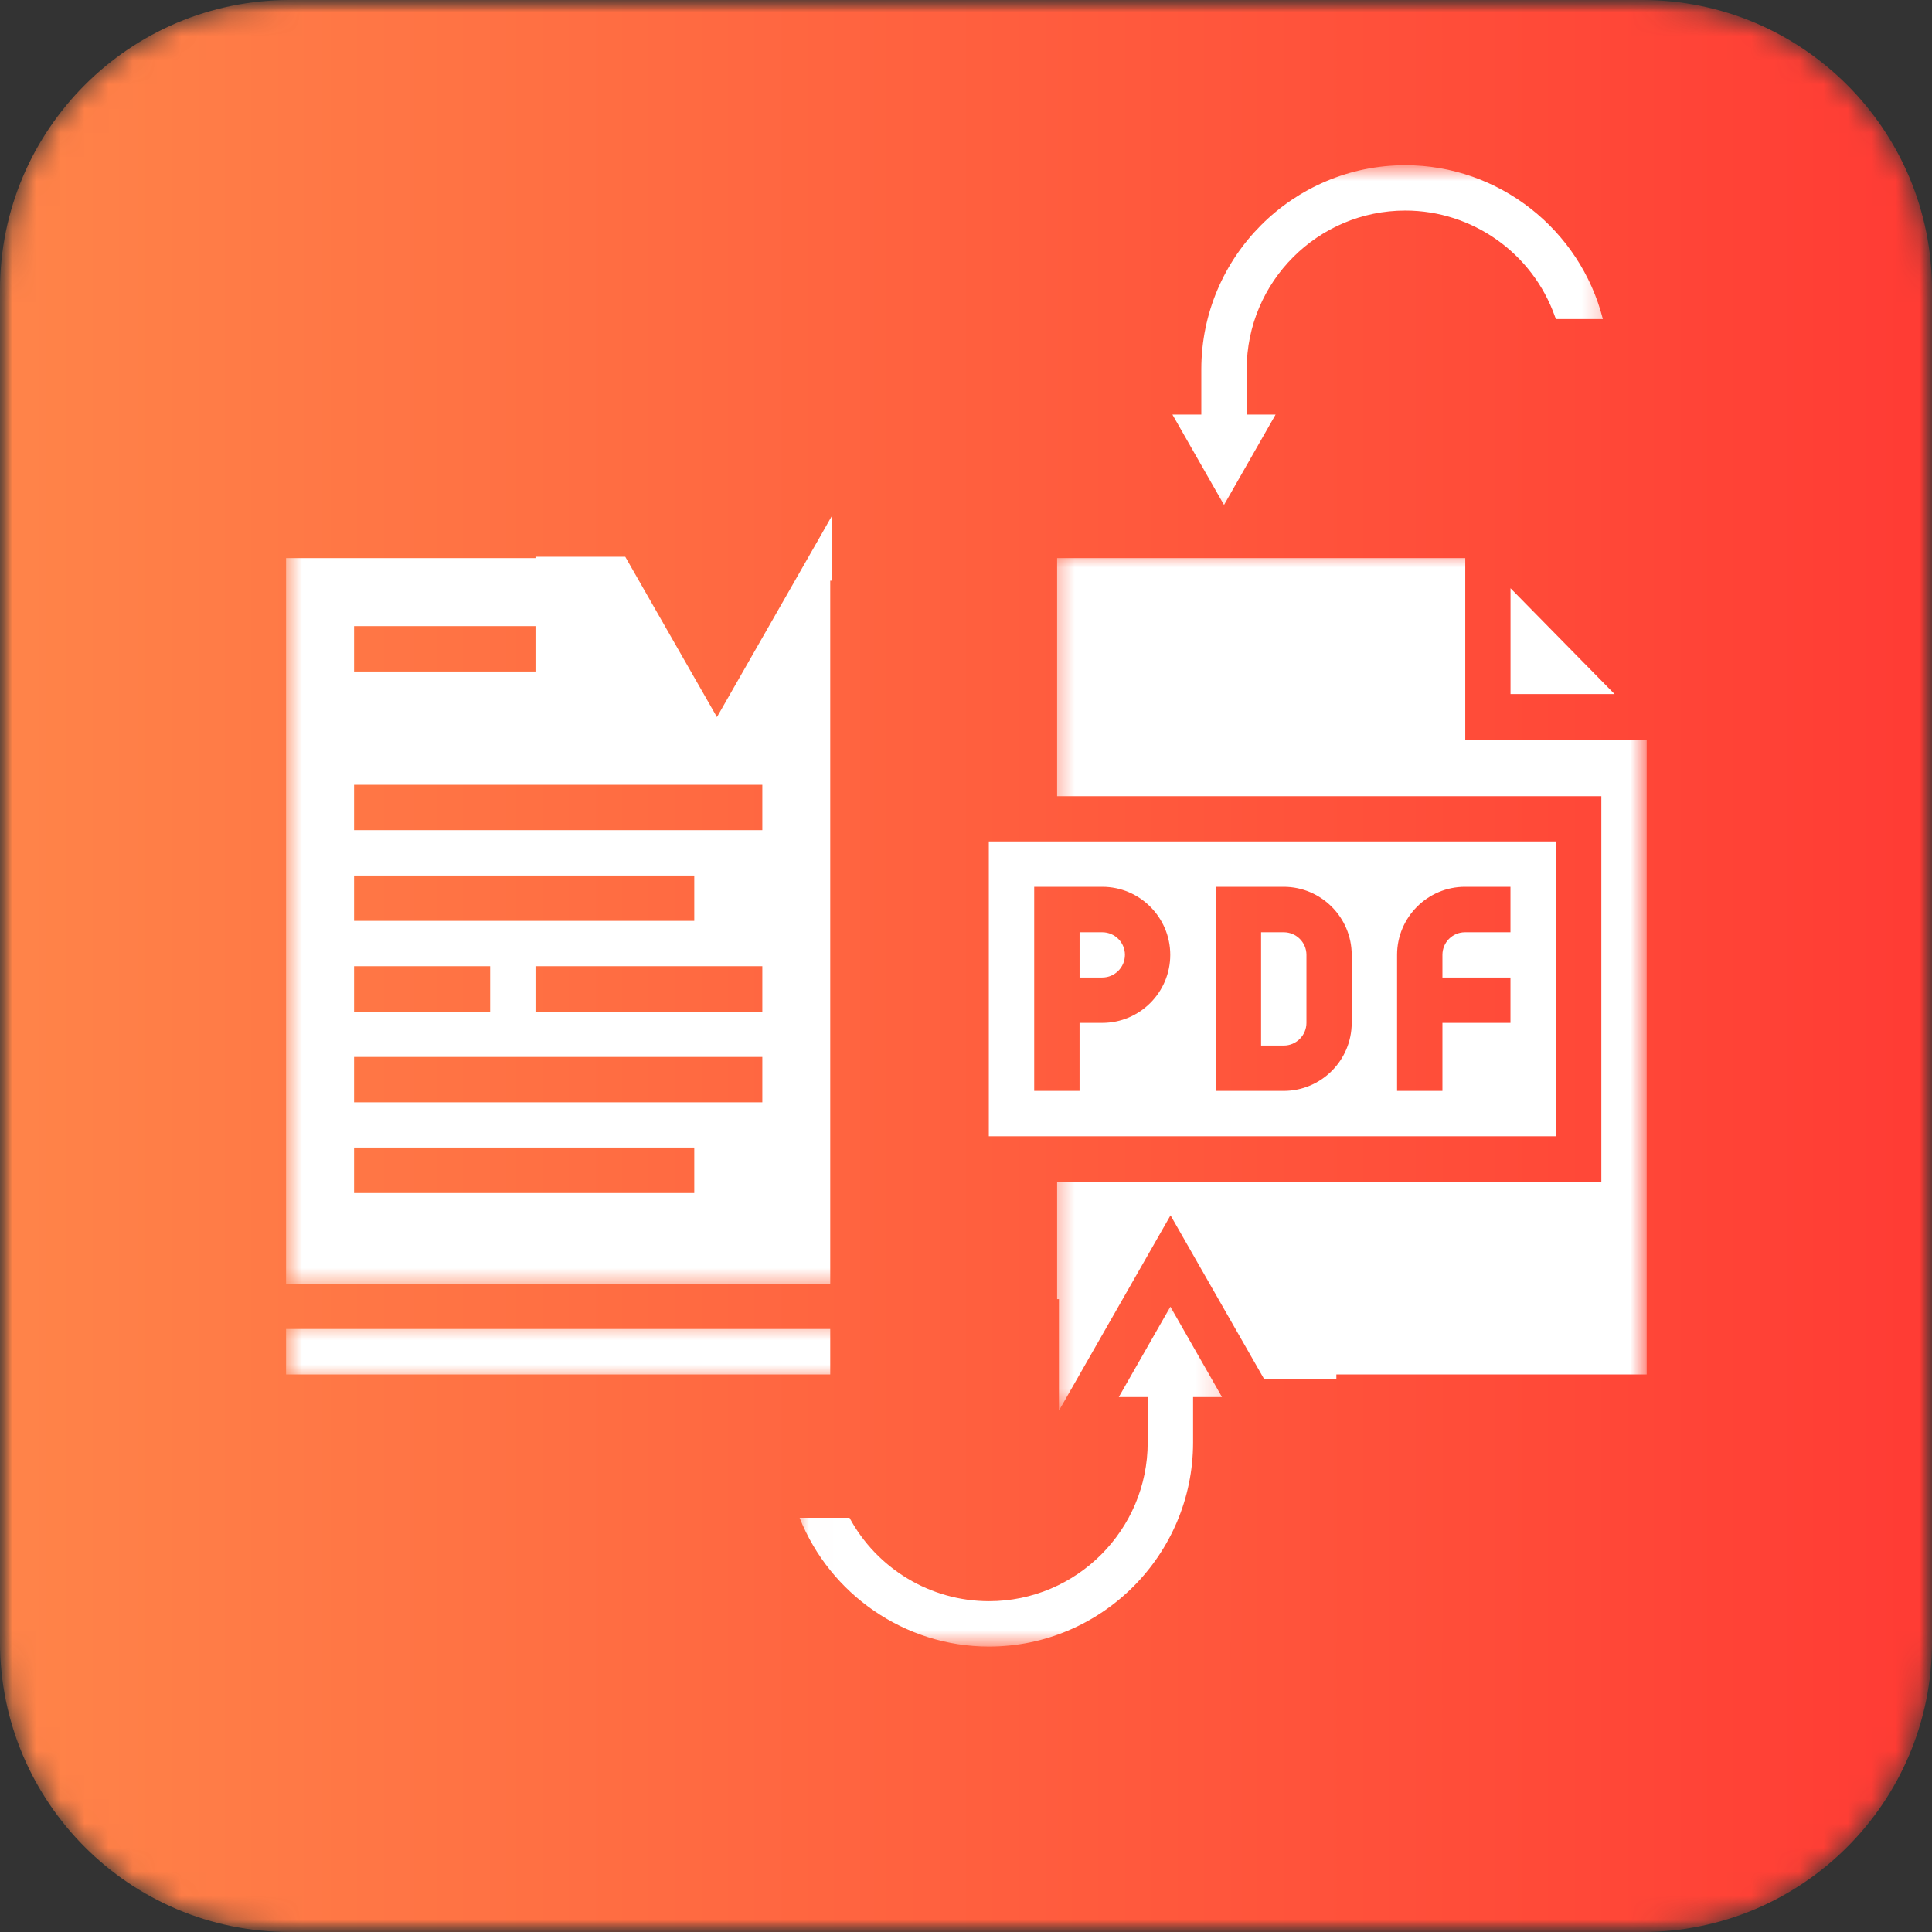 <svg width="80" height="80" viewBox="0 0 80 80" fill="none" xmlns="http://www.w3.org/2000/svg">
<rect x="0" y="0" width="80" height="80" fill="#333333" stroke="none"/>
<mask id="mask0_56_622" style="mask-type:luminance" maskUnits="userSpaceOnUse" x="0" y="0" width="80" height="80">
<path d="M0 12C0 5.373 5.373 0 12 0H68C74.627 0 80 5.373 80 12V68C80 74.627 74.627 80 68 80H12C5.373 80 0 74.627 0 68V12Z" fill="white"/>
</mask>
<g mask="url(#mask0_56_622)">
<mask id="mask1_56_622" style="mask-type:luminance" maskUnits="userSpaceOnUse" x="0" y="0" width="80" height="80">
<path d="M4.77 0H75.23C77.863 0 80 2.137 80 4.77V75.23C80 77.863 77.863 80 75.23 80H4.77C2.137 80 0 77.863 0 75.23V4.77C0 2.137 2.137 0 4.77 0Z" fill="white"/>
</mask>
<g mask="url(#mask1_56_622)">
<path d="M12 0C5.373 0 0 5.373 0 12V68C0 74.627 5.373 80 12 80H68C74.627 80 80 74.627 80 68V12C80 5.373 74.627 0 68 0H12Z" fill="url(#paint0_linear_56_622)"/>
</g>
</g>
<path d="M54.097 42.355V39.538C54.097 39.021 53.675 38.603 53.158 38.603H52.219V43.294H53.158C53.675 43.294 54.097 42.872 54.097 42.355Z" fill="white"/>
<path d="M66.855 28.74L62.547 24.357V28.74H66.855Z" fill="white"/>
<mask id="mask2_56_622" style="mask-type:luminance" maskUnits="userSpaceOnUse" x="47" y="6" width="20" height="16">
<path d="M47.641 6.841H66.721V21.643H47.641V6.841Z" fill="white"/>
</mask>
<g mask="url(#mask2_56_622)">
<path d="M52.82 17.166H51.623V15.293C51.623 11.666 54.569 8.719 58.192 8.719C60.964 8.719 63.454 10.478 64.383 13.097L64.428 13.211H66.371C65.426 9.499 62.057 6.841 58.192 6.841C53.536 6.841 49.744 10.632 49.744 15.293V17.166H48.547L50.684 20.908L52.82 17.166Z" fill="white"/>
</g>
<mask id="mask3_56_622" style="mask-type:luminance" maskUnits="userSpaceOnUse" x="11" y="54" width="25" height="4">
<path d="M11.844 54.628H35.551V57.172H11.844V54.628Z" fill="white"/>
</mask>
<g mask="url(#mask3_56_622)">
<path d="M34.378 55.03H11.844V56.913H34.378V55.03Z" fill="white"/>
</g>
<path d="M46.581 39.538C46.581 39.021 46.159 38.603 45.642 38.603H44.703V40.477H45.642C46.159 40.477 46.581 40.054 46.581 39.538Z" fill="white"/>
<mask id="mask4_56_622" style="mask-type:luminance" maskUnits="userSpaceOnUse" x="33" y="53" width="18" height="16">
<path d="M33.008 53.486H50.816V68.13H33.008V53.486Z" fill="white"/>
</mask>
<g mask="url(#mask4_56_622)">
<path d="M46.327 57.849H47.524V59.727C47.524 63.35 44.578 66.301 40.95 66.301C38.521 66.301 36.309 64.95 35.176 62.848H33.109C34.367 66.008 37.457 68.18 40.95 68.18C45.611 68.18 49.403 64.388 49.403 59.727V57.849H50.6L48.463 54.107L46.327 57.849Z" fill="white"/>
</g>
<mask id="mask5_56_622" style="mask-type:luminance" maskUnits="userSpaceOnUse" x="43" y="22" width="26" height="37">
<path d="M43.492 22.827H68.128V58.444H43.492V22.827Z" fill="white"/>
</mask>
<g mask="url(#mask5_56_622)">
<path d="M60.673 30.623V23.11H43.773V32.969H66.308V48.929H43.773V53.794H43.848V58.41L44.171 57.848L48.469 50.325L52.35 57.113H55.336V56.914H68.186V30.623H60.673Z" fill="white"/>
</g>
<mask id="mask6_56_622" style="mask-type:luminance" maskUnits="userSpaceOnUse" x="11" y="20" width="25" height="34">
<path d="M11.844 20.283H35.551V53.356H11.844V20.283Z" fill="white"/>
</mask>
<g mask="url(#mask6_56_622)">
<path d="M31.566 34.375H14.661V32.496H31.566V34.375ZM31.566 41.888H22.174V40.009H31.566V41.888ZM31.566 45.644H14.661V43.766H31.566V45.644ZM28.748 49.401H14.661V47.517H28.748V49.401ZM14.661 40.009H20.296V41.888H14.661V40.009ZM14.661 36.253H28.748V38.131H14.661V36.253ZM14.661 25.927H22.174V27.806H14.661V25.927ZM34.378 24.044H34.433V21.386L33.99 22.166L29.687 29.694L25.891 23.055H22.174V23.11H11.844V53.152H34.378V24.044Z" fill="white"/>
</g>
<path d="M45.641 36.72C47.196 36.72 48.458 37.987 48.458 39.537C48.458 41.093 47.196 42.355 45.641 42.355H44.702V45.172H42.824V36.72H45.641ZM50.337 36.72H53.154C54.704 36.72 55.971 37.987 55.971 39.537V42.355C55.971 43.91 54.704 45.172 53.154 45.172H50.337V36.72ZM57.85 42.355V39.537C57.85 37.987 59.112 36.72 60.662 36.72H62.545V38.603H60.662C60.145 38.603 59.728 39.021 59.728 39.537V40.477H62.545V42.355H59.728V45.172H57.85V42.355ZM41.884 34.842H40.945V47.05H64.419V34.842H41.884Z" fill="white"/>
<defs>
<linearGradient id="paint0_linear_56_622" x1="0.002" y1="40" x2="79.998" y2="40" gradientUnits="userSpaceOnUse">
<stop stop-color="#FF8449"/>
<stop offset="1" stop-color="#FF3B34"/>
</linearGradient>
</defs>
</svg>
